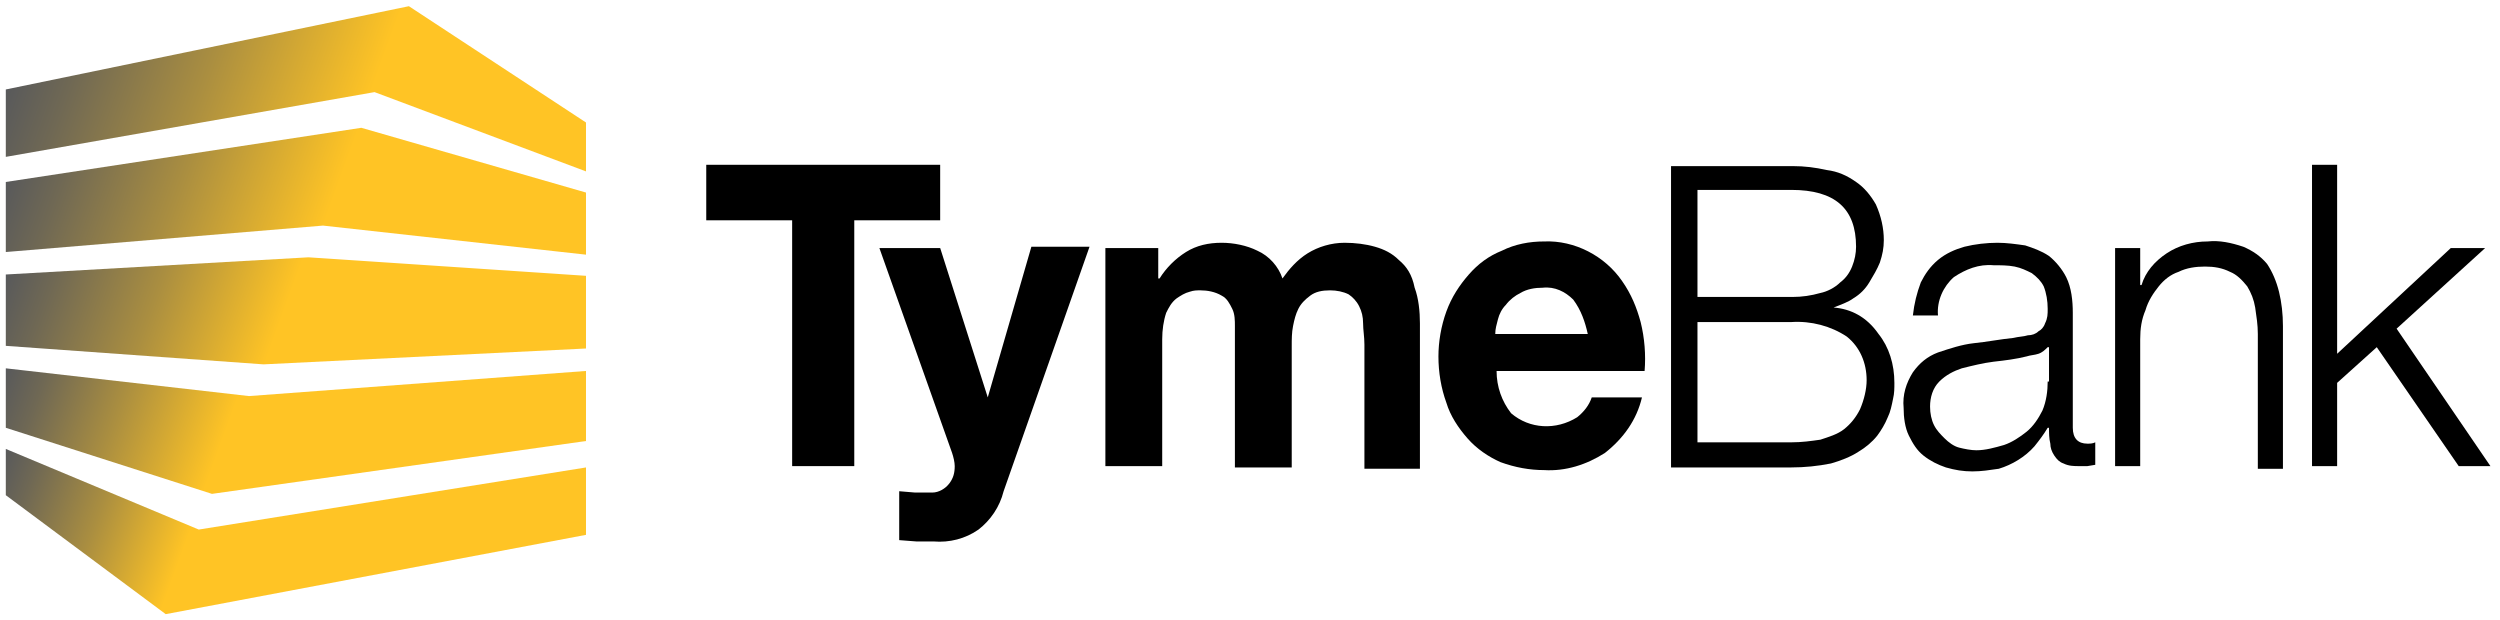 <svg width="403" height="100" viewBox="0 0 403 100" fill="none" xmlns="http://www.w3.org/2000/svg">
<g clip-path="url(#clip0_510_242)">
<path d="M151.556 26.564H113.848V35.512H127.695V75.138H137.709V35.512H151.556V26.564Z" fill="black"/>
<path d="M159.227 64.06L151.558 39.986H141.758L153.475 73.008C153.688 73.647 153.901 74.499 153.901 75.139C153.901 76.204 153.688 77.056 153.049 77.908C152.41 78.76 151.345 79.4 150.28 79.4C149.427 79.4 148.575 79.4 147.51 79.4L144.953 79.186V87.069L147.723 87.282C148.575 87.282 149.64 87.282 150.493 87.282C153.049 87.495 155.606 86.856 157.736 85.365C159.653 83.873 161.145 81.743 161.784 79.186L175.632 39.773H166.258L159.227 64.06Z" fill="black"/>
<path d="M225.483 41.904C224.418 40.839 223.14 40.2 221.648 39.774C220.157 39.348 218.453 39.135 216.748 39.135C214.618 39.135 212.488 39.774 210.783 40.839C209.079 41.904 207.801 43.396 206.735 44.887C206.096 42.969 204.605 41.265 202.688 40.413C200.983 39.561 198.853 39.135 196.935 39.135C194.805 39.135 192.888 39.561 191.183 40.626C189.479 41.691 187.988 43.183 186.922 44.887H186.709V39.987H178.188V75.139H187.348V54.687C187.348 53.196 187.561 51.704 187.988 50.426C188.414 49.574 188.84 48.722 189.692 48.083C190.331 47.657 190.97 47.23 191.822 47.017C192.461 46.804 192.888 46.804 193.527 46.804C194.592 46.804 195.87 47.017 196.935 47.657C197.788 48.083 198.214 48.935 198.64 49.787C199.066 50.639 199.066 51.704 199.066 52.556C199.066 53.622 199.066 54.687 199.066 55.752V75.352H208.227V55.752C208.227 54.687 208.227 53.622 208.44 52.556C208.653 51.491 208.866 50.639 209.292 49.787C209.718 48.935 210.357 48.296 211.209 47.657C212.061 47.017 213.127 46.804 214.405 46.804C215.47 46.804 216.535 47.017 217.388 47.444C218.027 47.87 218.666 48.509 219.092 49.361C219.518 50.213 219.731 51.065 219.731 52.13C219.731 53.196 219.944 54.261 219.944 55.539V75.565H228.892V52.13C228.892 50.213 228.679 48.083 228.04 46.378C227.614 44.248 226.761 42.97 225.483 41.904Z" fill="black"/>
<path d="M261.488 45.314C258.718 41.266 253.818 38.709 248.918 38.922C246.575 38.922 244.232 39.349 242.101 40.414C239.971 41.266 238.266 42.544 236.775 44.249C235.284 45.953 234.005 47.87 233.153 50.214C232.301 52.557 231.875 55.114 231.875 57.457C231.875 60.014 232.301 62.57 233.153 64.914C233.792 67.044 235.071 68.962 236.562 70.666C238.053 72.37 239.971 73.649 241.888 74.501C244.232 75.353 246.575 75.779 248.918 75.779C252.327 75.992 255.736 74.927 258.718 73.01C261.701 70.666 263.832 67.683 264.684 64.062H256.588C256.162 65.34 255.31 66.405 254.245 67.257C250.836 69.388 246.575 69.175 243.592 66.618C242.101 64.701 241.249 62.357 241.249 59.801H265.11C265.323 57.244 265.11 54.475 264.471 51.918C263.832 49.575 262.979 47.444 261.488 45.314ZM241.036 53.836C241.036 52.983 241.249 52.344 241.462 51.492C241.675 50.64 242.101 49.788 242.74 49.149C243.379 48.296 244.232 47.657 245.084 47.231C246.149 46.592 247.427 46.379 248.705 46.379C250.623 46.166 252.327 47.018 253.605 48.296C254.884 50.001 255.523 51.918 255.949 53.836H241.036Z" fill="black"/>
<path d="M295.575 49.573C296.641 49.147 297.919 48.721 298.771 48.082C299.836 47.443 300.688 46.59 301.328 45.525C301.967 44.46 302.606 43.395 303.032 42.33C303.458 41.051 303.671 39.986 303.671 38.708C303.671 36.79 303.245 34.873 302.393 32.956C301.541 31.464 300.475 30.186 299.197 29.334C297.706 28.269 296.215 27.63 294.51 27.416C292.593 26.99 290.888 26.777 288.971 26.777H269.371V75.351H288.758C290.888 75.351 293.019 75.138 295.149 74.712C296.641 74.286 298.345 73.647 299.623 72.795C300.688 72.156 301.754 71.303 302.606 70.238C303.245 69.386 303.884 68.321 304.31 67.256C304.736 66.403 304.949 65.338 305.162 64.273C305.375 63.421 305.375 62.569 305.375 61.717C305.375 58.734 304.523 55.964 302.819 53.834C300.902 51.064 298.345 49.786 295.575 49.573ZM273.632 30.612H288.758C295.788 30.612 299.197 33.595 299.197 39.773C299.197 40.838 298.984 41.903 298.558 42.969C298.132 44.034 297.493 44.886 296.641 45.525C295.788 46.377 294.51 47.017 293.445 47.23C291.954 47.656 290.462 47.869 288.971 47.869H273.632V30.612ZM299.836 65.977C299.197 67.256 298.345 68.321 297.28 69.173C296.215 70.025 294.723 70.451 293.445 70.877C291.954 71.09 290.462 71.303 288.758 71.303H273.632V51.916H288.758C291.954 51.703 295.149 52.556 297.706 54.26C299.836 55.964 300.902 58.521 300.902 61.29C300.902 62.782 300.475 64.486 299.836 65.977Z" fill="black"/>
<path d="M334.135 68.961V50.426C334.135 48.509 333.922 46.378 333.069 44.674C332.43 43.396 331.365 42.117 330.3 41.265C329.022 40.413 327.743 39.987 326.465 39.561C324.974 39.348 323.482 39.135 321.991 39.135C320.287 39.135 318.369 39.348 316.665 39.774C315.174 40.2 313.682 40.839 312.404 41.904C311.126 42.97 310.274 44.248 309.635 45.526C308.995 47.23 308.569 48.935 308.356 50.852H312.404C312.191 48.509 313.256 46.165 314.961 44.674C316.878 43.396 319.008 42.544 321.352 42.757C322.417 42.757 323.695 42.757 324.761 42.97C325.826 43.183 326.678 43.609 327.53 44.035C328.382 44.674 329.022 45.313 329.448 46.165C329.874 47.23 330.087 48.509 330.087 49.787C330.087 50.639 330.087 51.278 329.661 52.13C329.448 52.77 329.022 53.196 328.595 53.409C328.169 53.835 327.53 54.048 326.891 54.048C326.252 54.261 325.4 54.261 324.548 54.474C322.417 54.687 320.287 55.113 318.156 55.326C316.239 55.539 314.322 56.178 312.404 56.817C310.7 57.456 309.422 58.522 308.356 60.013C307.291 61.717 306.652 63.635 306.865 65.765C306.865 67.257 307.078 68.961 307.717 70.239C308.356 71.517 308.995 72.583 310.061 73.435C311.126 74.287 312.404 74.926 313.682 75.352C315.174 75.778 316.452 75.991 317.943 75.991C319.435 75.991 320.713 75.778 322.204 75.565C324.335 74.926 326.465 73.648 327.956 71.944C328.809 70.878 329.448 70.026 330.087 68.961H330.3C330.3 69.813 330.3 70.665 330.513 71.517C330.513 72.156 330.726 72.796 331.152 73.435C331.578 74.074 332.004 74.5 332.643 74.713C333.495 75.139 334.348 75.139 335.2 75.139C335.626 75.139 336.052 75.139 336.478 75.139L337.756 74.926V71.304C337.33 71.517 336.904 71.517 336.478 71.517C334.987 71.517 334.135 70.665 334.135 68.961ZM330.087 61.504C330.087 62.996 329.874 64.7 329.235 66.191C328.595 67.469 327.743 68.748 326.678 69.6C325.613 70.452 324.335 71.304 323.056 71.73C321.565 72.156 320.074 72.583 318.582 72.583C317.73 72.583 316.665 72.37 315.813 72.156C314.961 71.944 314.108 71.304 313.469 70.665C312.83 70.026 312.191 69.387 311.765 68.535C311.339 67.683 311.126 66.617 311.126 65.552C311.126 64.061 311.552 62.569 312.617 61.504C313.682 60.439 314.961 59.8 316.239 59.374C317.943 58.948 319.648 58.522 321.352 58.309C323.269 58.096 324.974 57.883 326.678 57.456C327.317 57.243 327.956 57.243 328.595 57.03C329.235 56.817 329.661 56.391 330.087 55.965H330.3V61.504H330.087Z" fill="black"/>
<path d="M365.453 42.544C364.388 41.266 363.11 40.414 361.618 39.775C359.701 39.136 357.784 38.71 355.866 38.923C353.523 38.923 351.179 39.562 349.262 40.84C347.344 42.118 345.853 43.823 345.214 45.953H345.001V39.988H340.953V75.14H345.001V54.688C345.001 52.983 345.214 51.492 345.853 50.001C346.279 48.51 347.131 47.231 347.984 46.166C348.836 45.101 349.901 44.249 351.179 43.823C352.457 43.184 353.949 42.97 355.44 42.97C356.931 42.97 358.21 43.184 359.488 43.823C360.553 44.249 361.405 45.101 362.257 46.166C362.897 47.231 363.323 48.297 363.536 49.575C363.749 51.066 363.962 52.344 363.962 53.836V75.566H368.01V52.557C368.01 50.64 367.797 48.723 367.371 47.018C366.944 45.314 366.305 43.823 365.453 42.544Z" fill="black"/>
<path d="M386.332 52.982L400.606 39.986H395.067L376.745 57.03V26.564H372.697V75.138H376.745V61.717L383.136 55.965L396.345 75.138H401.458L386.332 52.982Z" fill="black"/>
<path d="M65.914 1L0.936 14.422V25.287L60.375 14.848L94.462 27.63V19.748L65.914 1Z" fill="url(#paint0_linear_510_242)"/>
<path d="M0.936 29.334V40.626L52.066 36.365L94.462 41.052V31.039L58.244 20.6L0.936 29.334Z" fill="url(#paint1_linear_510_242)"/>
<path d="M0.936 44.248V55.752L42.479 58.735L94.462 56.178V44.461L49.722 41.478L0.936 44.248Z" fill="url(#paint2_linear_510_242)"/>
<path d="M0.936 68.96L34.17 79.612L94.462 71.09V59.799L40.136 63.847L0.936 59.373V68.96Z" fill="url(#paint3_linear_510_242)"/>
<path d="M0.936 79.826L26.714 99L94.462 86.217V75.352L32.04 85.365L0.936 72.369V79.826Z" fill="url(#paint4_linear_510_242)"/>
</g>
<defs>
<linearGradient id="paint0_linear_510_242" x1="92.014" y1="34.495" x2="5.152" y2="2.864" gradientUnits="userSpaceOnUse">
<stop offset="0.4" stop-color="#FFC425"/>
<stop offset="0.68" stop-color="#AA8E40"/>
<stop offset="0.9" stop-color="#6F6854"/>
<stop offset="1" stop-color="#58595B"/>
</linearGradient>
<linearGradient id="paint1_linear_510_242" x1="90.669" y1="51.424" x2="4.331" y2="20.003" gradientUnits="userSpaceOnUse">
<stop offset="0.45" stop-color="#FFC425"/>
<stop offset="0.71" stop-color="#AA8E40"/>
<stop offset="0.91" stop-color="#6F6854"/>
<stop offset="1" stop-color="#58595B"/>
</linearGradient>
<linearGradient id="paint2_linear_510_242" x1="90.954" y1="65.872" x2="4.533" y2="34.409" gradientUnits="userSpaceOnUse">
<stop offset="0.52" stop-color="#FFC425"/>
<stop offset="0.74" stop-color="#AA8E40"/>
<stop offset="0.92" stop-color="#6F6854"/>
<stop offset="1" stop-color="#58595B"/>
</linearGradient>
<linearGradient id="paint3_linear_510_242" x1="91.207" y1="80.134" x2="4.8" y2="48.69" gradientUnits="userSpaceOnUse">
<stop offset="0.6" stop-color="#FFC425"/>
<stop offset="0.79" stop-color="#AA8E40"/>
<stop offset="0.93" stop-color="#6F6854"/>
<stop offset="1" stop-color="#58595B"/>
</linearGradient>
<linearGradient id="paint4_linear_510_242" x1="90.232" y1="97.96" x2="3.144" y2="66.26" gradientUnits="userSpaceOnUse">
<stop offset="0.65" stop-color="#FFC425"/>
<stop offset="0.81" stop-color="#AA8E40"/>
<stop offset="0.94" stop-color="#6F6854"/>
<stop offset="1" stop-color="#58595B"/>
</linearGradient>
<clipPath id="clip0_510_242">
<rect width="400.522" height="98" fill="white" transform="translate(0.936 1)"/>
</clipPath>
</defs>
</svg>
